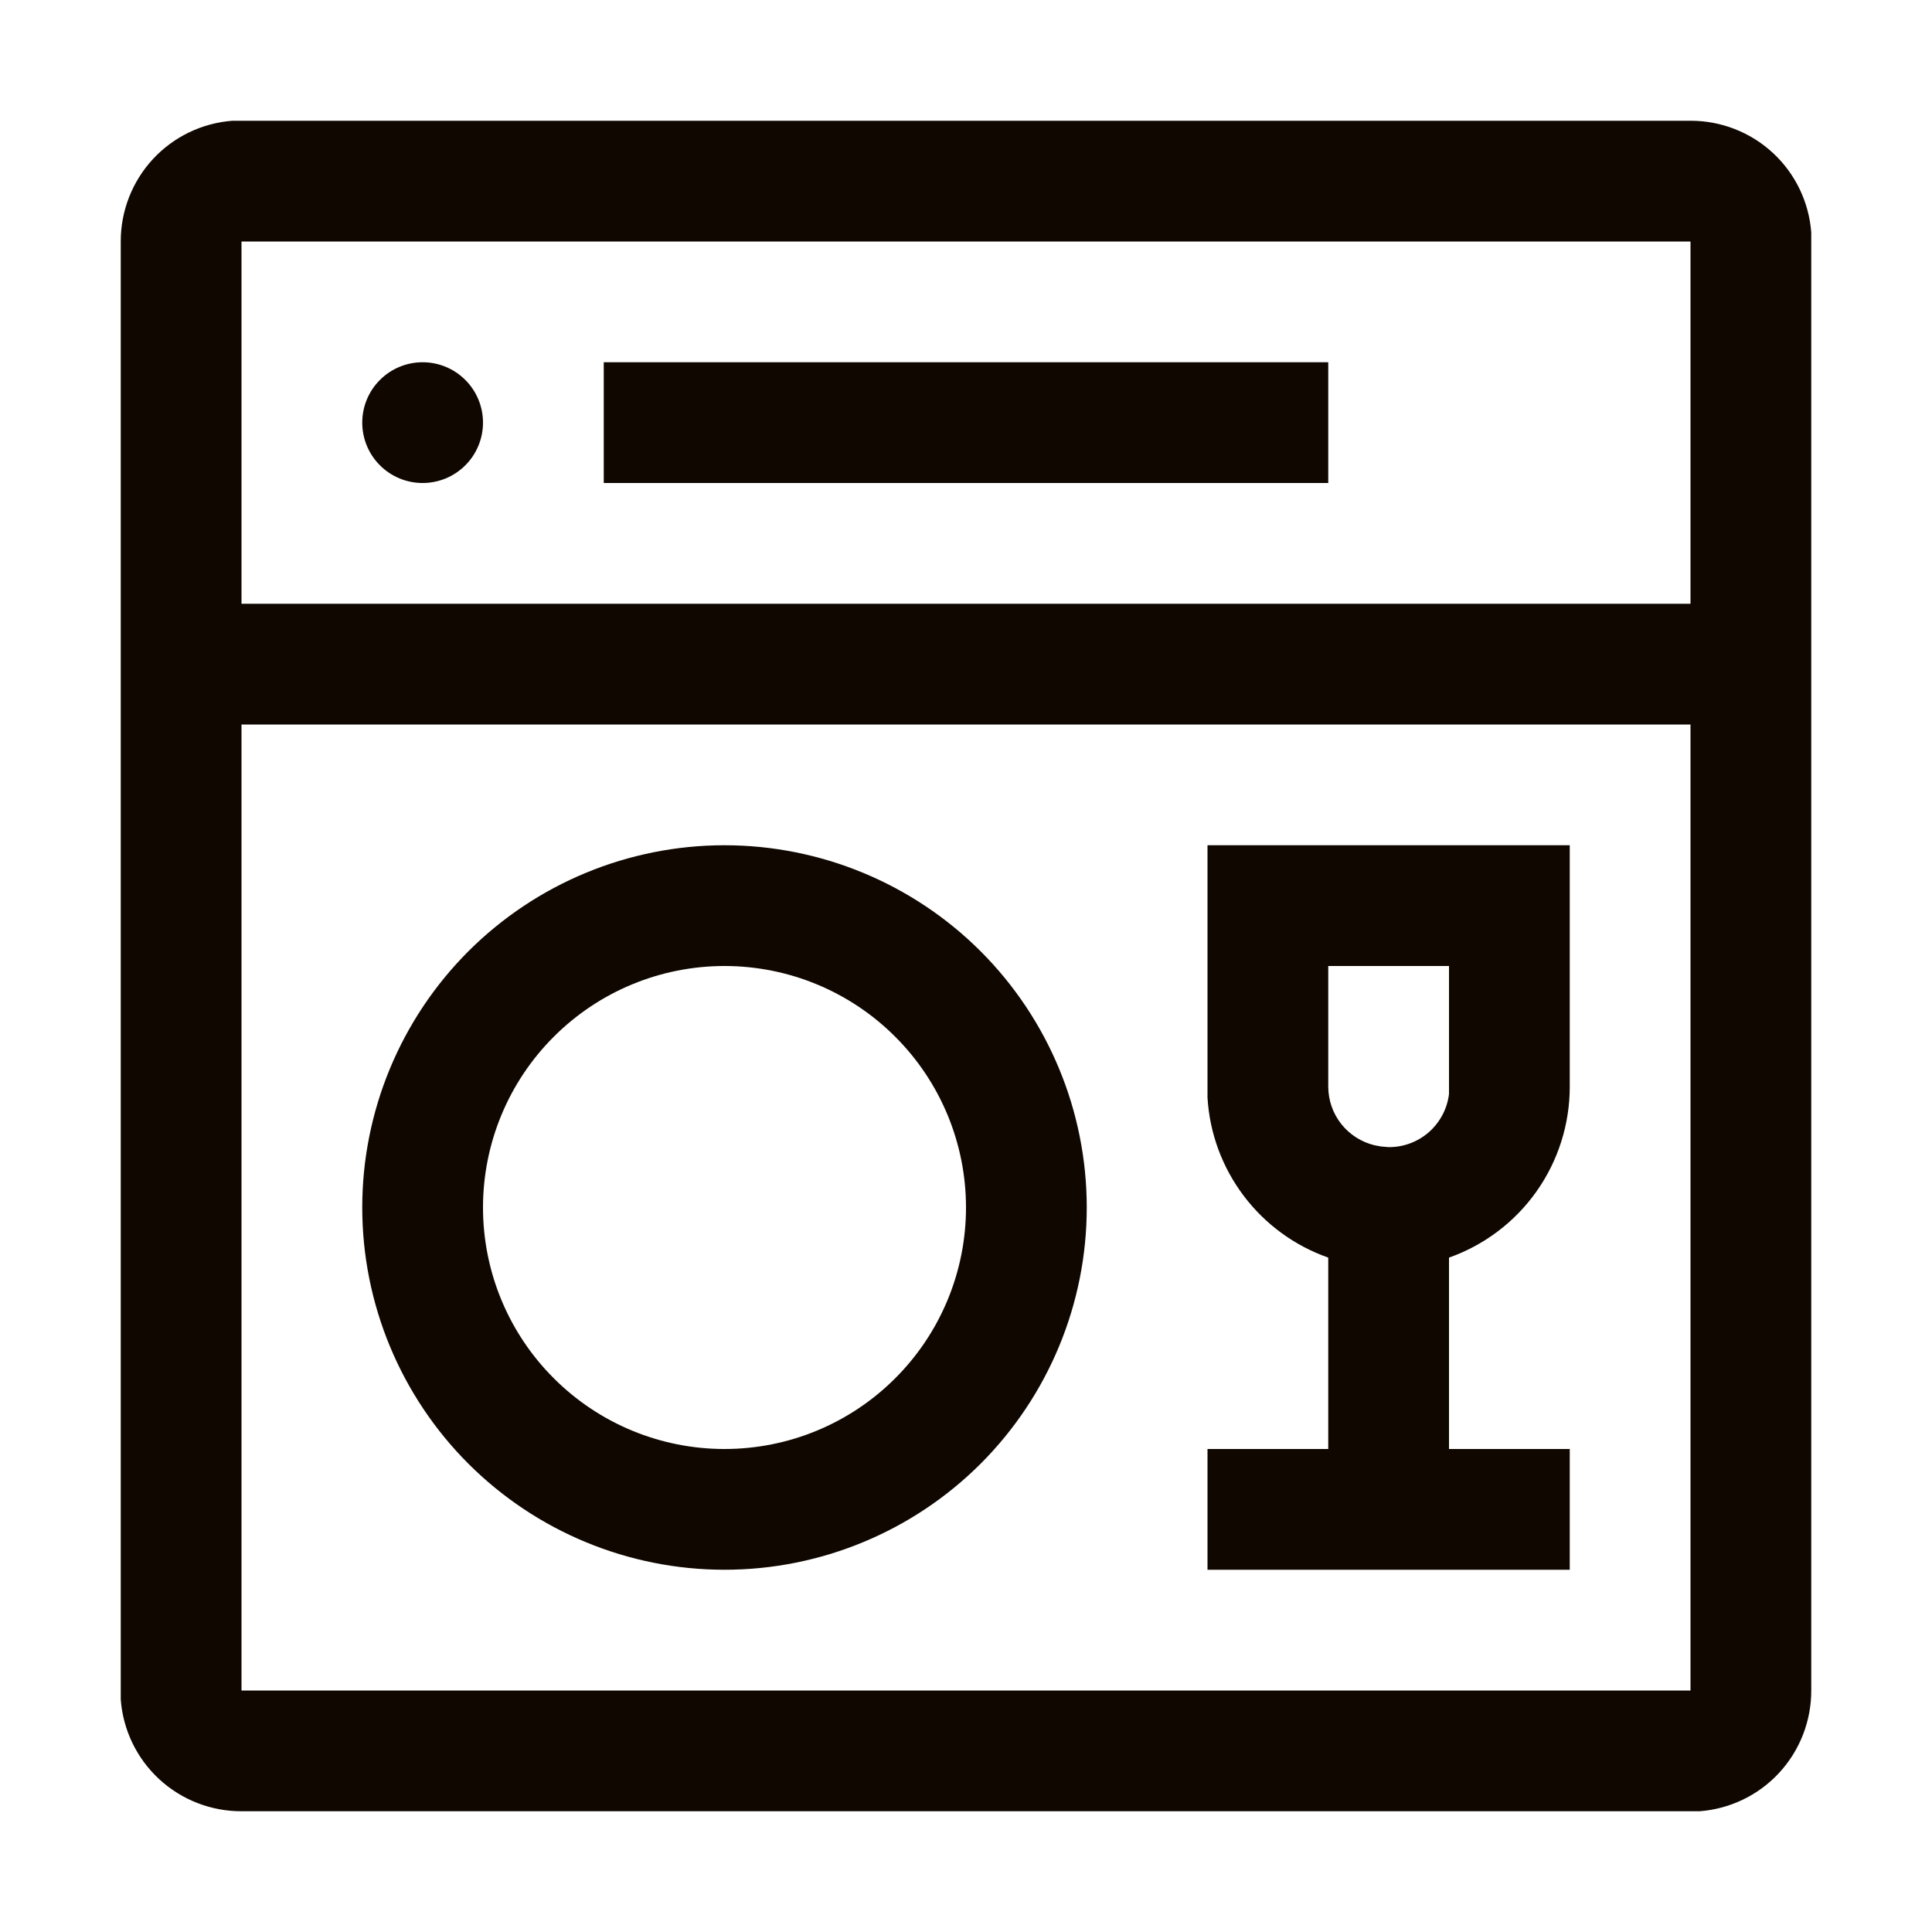 <svg width="32" height="32" viewBox="0 0 32 32" fill="none" xmlns="http://www.w3.org/2000/svg">
<path d="M28 2C28.505 1.999 28.993 2.189 29.364 2.532C29.735 2.875 29.962 3.346 30 3.85V28C30.001 28.505 29.811 28.993 29.468 29.364C29.125 29.735 28.654 29.962 28.15 30H4C3.495 30.001 3.007 29.811 2.636 29.468C2.265 29.125 2.038 28.654 2 28.15V4C1.999 3.495 2.189 3.007 2.532 2.636C2.875 2.265 3.346 2.038 3.85 2H4H28ZM28 12H4V28H28V12ZM26 14V18C26 18.621 25.808 19.226 25.45 19.733C25.092 20.24 24.585 20.623 24 20.83V24H26V26H20V24H22V20.83C21.443 20.634 20.956 20.278 20.6 19.807C20.244 19.335 20.035 18.77 20 18.18V14H26ZM12 14C13.591 14 15.117 14.632 16.243 15.757C17.368 16.883 18 18.409 18 20C18 21.591 17.368 23.117 16.243 24.243C15.117 25.368 13.591 26 12 26C10.409 26 8.883 25.368 7.757 24.243C6.632 23.117 6 21.591 6 20C6 18.409 6.632 16.883 7.757 15.757C8.883 14.632 10.409 14 12 14ZM12 16C10.939 16 9.922 16.421 9.172 17.172C8.421 17.922 8 18.939 8 20C8 21.061 8.421 22.078 9.172 22.828C9.922 23.579 10.939 24 12 24C13.061 24 14.078 23.579 14.828 22.828C15.579 22.078 16 21.061 16 20C16 18.939 15.579 17.922 14.828 17.172C14.078 16.421 13.061 16 12 16ZM24 16H22V18C22.001 18.225 22.077 18.443 22.217 18.619C22.357 18.794 22.551 18.918 22.77 18.97L22.88 18.99L23 19C23.246 19.002 23.483 18.913 23.668 18.751C23.852 18.588 23.971 18.364 24 18.12V18V16ZM28 4H4V10H28V4ZM22 6V8H10V6H22ZM7 6C7.265 6 7.52 6.105 7.707 6.293C7.895 6.48 8 6.735 8 7C8 7.265 7.895 7.52 7.707 7.707C7.52 7.895 7.265 8 7 8C6.735 8 6.48 7.895 6.293 7.707C6.105 7.52 6 7.265 6 7C6 6.735 6.105 6.48 6.293 6.293C6.48 6.105 6.735 6 7 6Z" fill="#0F0700"/>
</svg>
